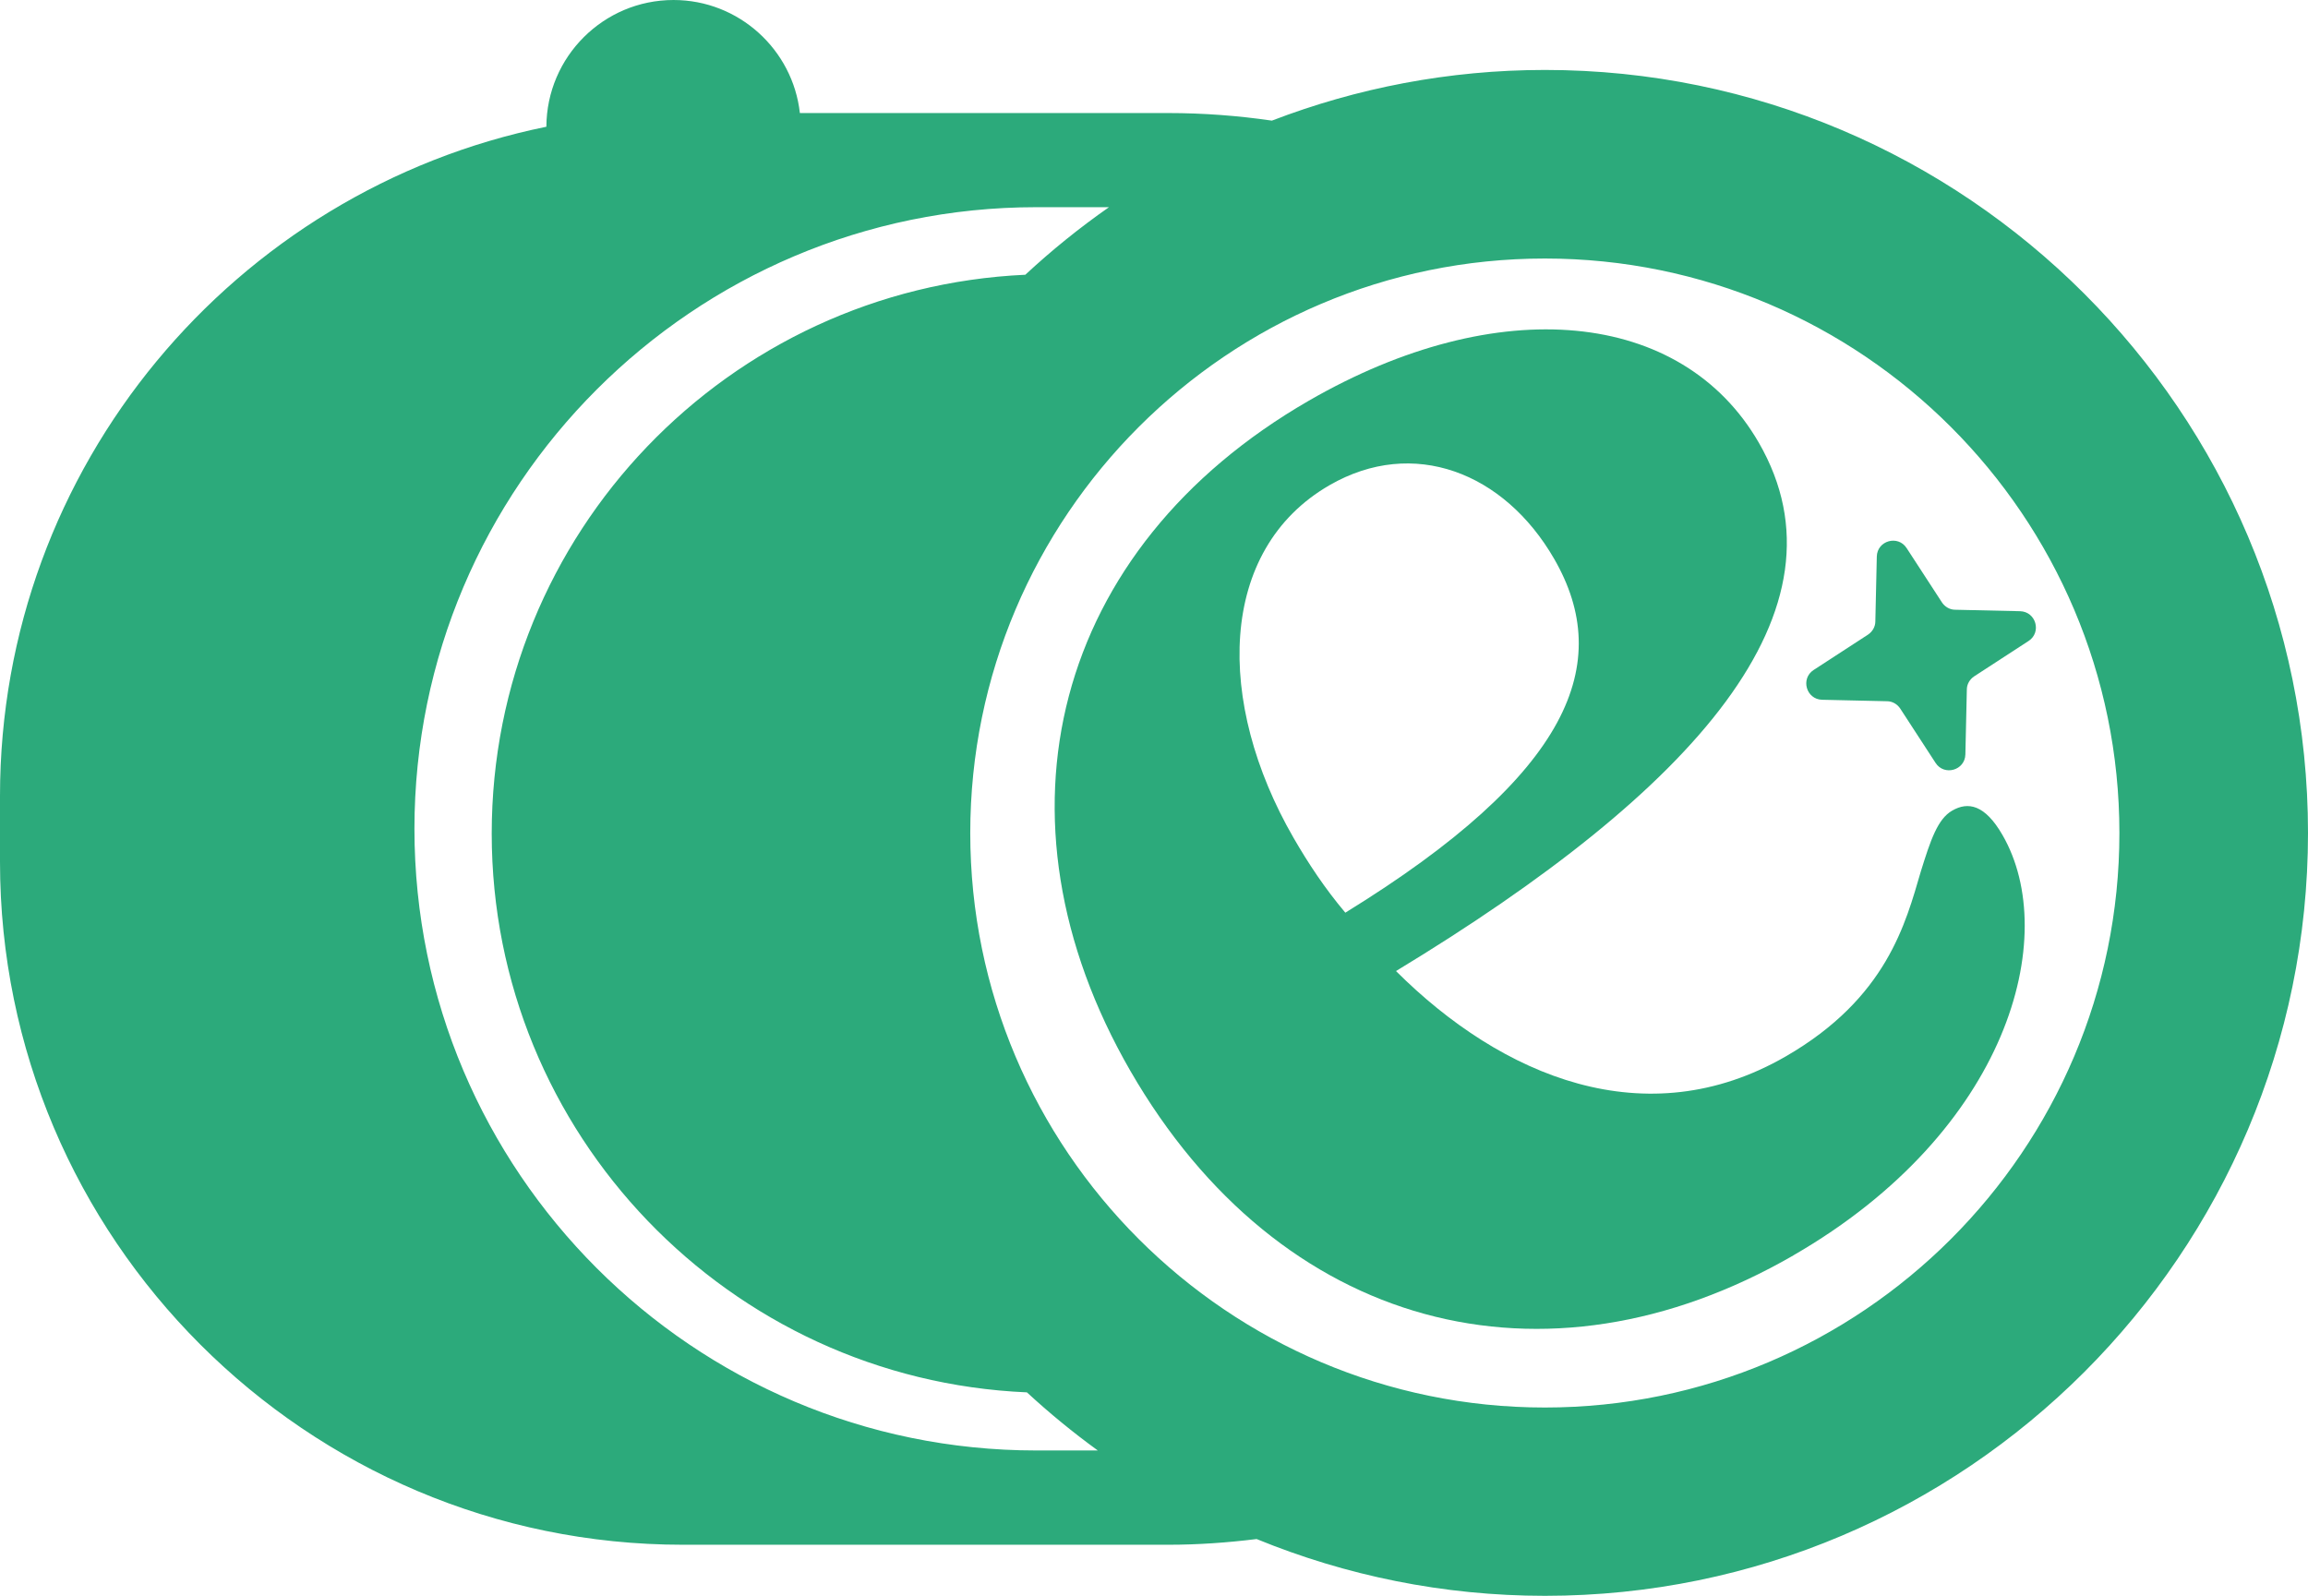 <?xml version="1.0" encoding="UTF-8"?><svg id="Camada_2" data-name="Camada 2" xmlns="http://www.w3.org/2000/svg" viewBox="0 0 173.53 120"><defs><style>.cls-1 {
        fill: #2caa7b;
        stroke-width: 0px;
      }</style></defs><g id="Camada_1-2" data-name="Camada 1"><g><path class="cls-1" d="m116.16,5.26c-7.23,0-14.15,1.36-20.53,3.81-2.55-.37-5.15-.57-7.8-.57h-27.69c-.53-4.77-4.59-8.5-9.5-8.5-5.26,0-9.54,4.27-9.56,9.53C17.67,14.3,0,35.05,0,59.85v4.96c0,28.31,23.04,51.35,51.35,51.35h36.48c2.25,0,4.47-.16,6.65-.43,6.69,2.74,14.01,4.27,21.68,4.27,31.63,0,57.37-25.74,57.37-57.37S147.79,5.26,116.16,5.26ZM31.16,62.33c0-25.78,20.97-46.75,46.75-46.75h5.47c-2.22,1.55-4.32,3.25-6.29,5.08-22.33,1.02-40.12,19.44-40.12,42.02s17.85,41.06,40.24,42.02c1.69,1.56,3.47,3.02,5.33,4.37h-4.63c-25.78,0-46.75-20.97-46.75-46.75Zm84.99,43.51c-23.82,0-43.2-19.38-43.2-43.2s19.38-43.2,43.2-43.2,43.2,19.38,43.2,43.2-19.38,43.2-43.2,43.2Z"/><path class="cls-1" d="m134.85,94.39c16.17-9.34,20.1-24,15.71-31.6-1.32-2.29-2.59-2.53-3.79-1.83-1.09.63-1.62,2.22-2.35,4.57-1.14,3.88-2.55,9.52-10.16,13.91-10.5,6.06-21.33,1.53-29.3-6.42,22.53-13.65,34.52-27.18,27.28-39.73-5.78-10.02-19.6-11.38-33.85-3.15-19.19,11.08-24.41,31.31-13.4,50.39,11.22,19.43,31.14,24.67,49.85,13.87Zm-37.6-31.4c-5.85-10.14-5.73-21.64,2.72-26.51,6.28-3.62,13.12-.97,16.88,5.54,4.53,7.85,1.28,16.16-15.7,26.61-1.55-1.84-2.78-3.7-3.9-5.64Z"/><path class="cls-1" d="m136.36,50.38c-1,.65-.56,2.21.64,2.24l4.88.11c.4,0,.77.22.99.55l2.66,4.09c.65,1,2.21.56,2.24-.64l.11-4.88c0-.4.22-.77.55-.99l4.09-2.66c1-.65.56-2.21-.64-2.24l-4.88-.11c-.4,0-.77-.22-.99-.55l-2.66-4.09c-.65-1-2.21-.56-2.24.64l-.11,4.88c0,.4-.22.77-.55.99l-4.09,2.66Z"/></g></g></svg>